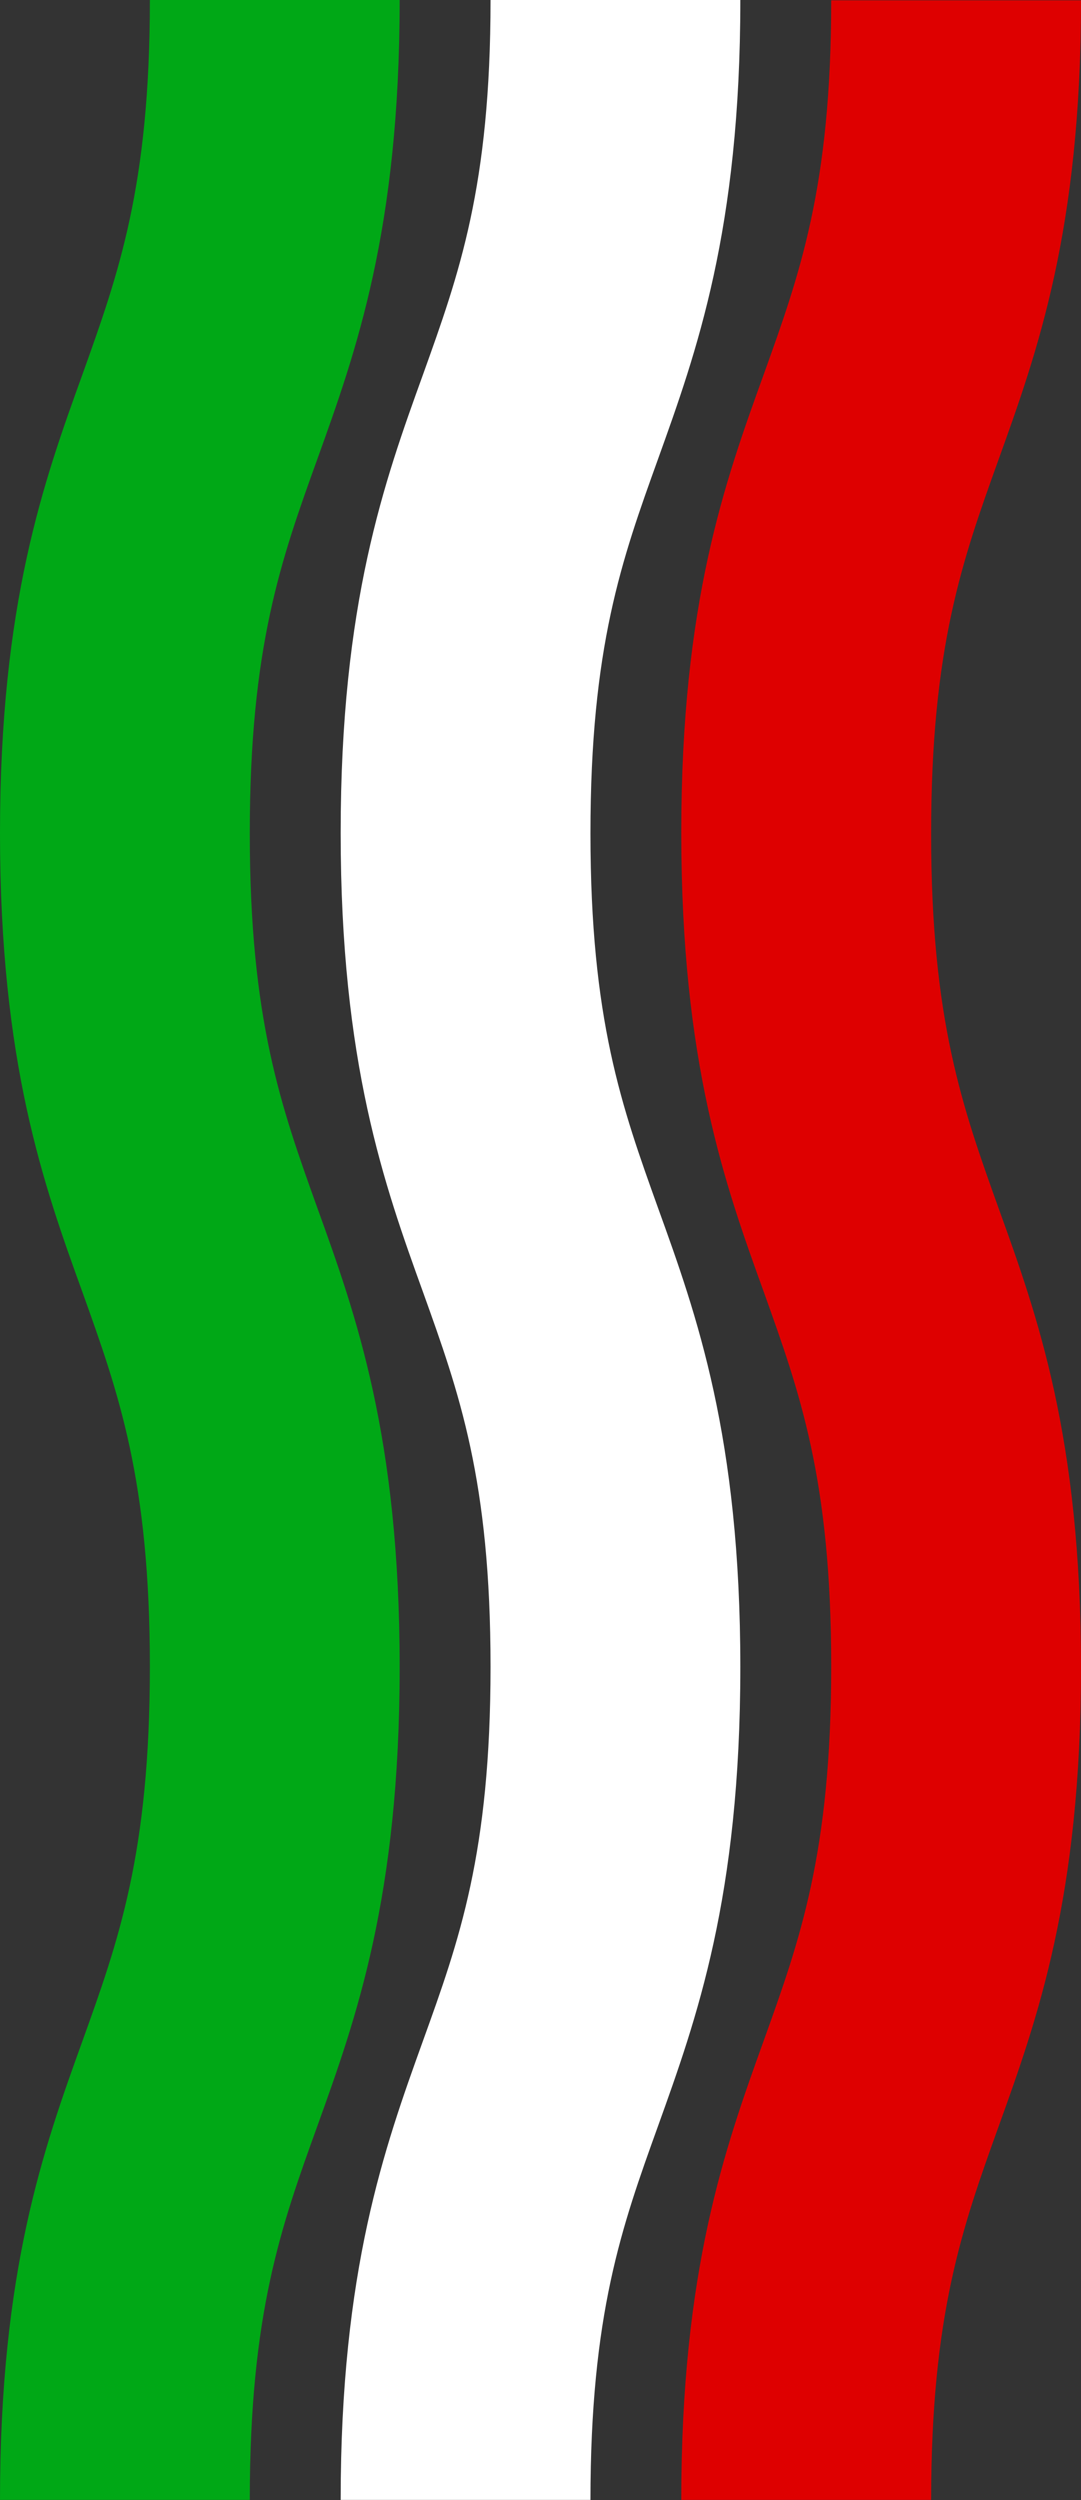 <svg xmlns="http://www.w3.org/2000/svg" viewBox="0 0 167.48 387.03"><rect x="0" y="0" width="167.48" height="387.03" fill="#333333" stroke="none"/><defs><style>.cls-1{fill:#de0000;}.cls-2{fill:#fff;}.cls-3{fill:#00a816;}</style></defs><title>bandiera_overlay_home</title><g id="Layer_2" data-name="Layer 2"><g id="Layer_1-2" data-name="Layer 1"><path class="cls-1" d="M144.26,387H105.55c0-35.63,6.78-54.46,12.76-71.06,5.61-15.6,10.47-29.08,10.47-58s-4.86-42.35-10.47-58c-6-16.6-12.76-35.43-12.76-71.05S112.33,74.55,118.31,58c5.61-15.6,10.47-29.08,10.47-57.95h38.7c0,35.63-6.78,54.45-12.76,71.06-5.61,15.6-10.46,29.07-10.46,57.95s4.85,42.34,10.46,58c6,16.6,12.76,35.42,12.76,71.06s-6.78,54.45-12.76,71.06c-5.61,15.6-10.46,29.07-10.46,57.95"></path><path class="cls-2" d="M91.48,387H52.78c0-35.63,6.77-54.46,12.75-71.06C71.15,300.37,76,286.89,76,258s-4.85-42.35-10.47-58c-6-16.6-12.75-35.43-12.75-71.05S59.55,74.55,65.53,58C71.15,42.35,76,28.87,76,0h38.7c0,35.63-6.78,54.45-12.75,71.06C96.33,86.66,91.48,100.13,91.48,129s4.85,42.34,10.47,58c6,16.6,12.75,35.42,12.75,71.06s-6.78,54.45-12.75,71.06c-5.62,15.6-10.47,29.07-10.47,57.95"></path><path class="cls-3" d="M38.7,387H0C0,351.4,6.78,332.57,12.76,316c5.61-15.6,10.46-29.08,10.46-58s-4.85-42.35-10.46-58C6.78,183.46,0,164.63,0,129S6.78,74.55,12.76,58C18.37,42.35,23.22,28.87,23.22,0h38.7c0,35.63-6.77,54.45-12.75,71.06C43.55,86.66,38.7,100.13,38.7,129s4.85,42.34,10.47,58c6,16.6,12.75,35.42,12.75,71.06s-6.77,54.45-12.75,71.06C43.55,344.68,38.7,358.15,38.7,387"></path></g></g></svg>